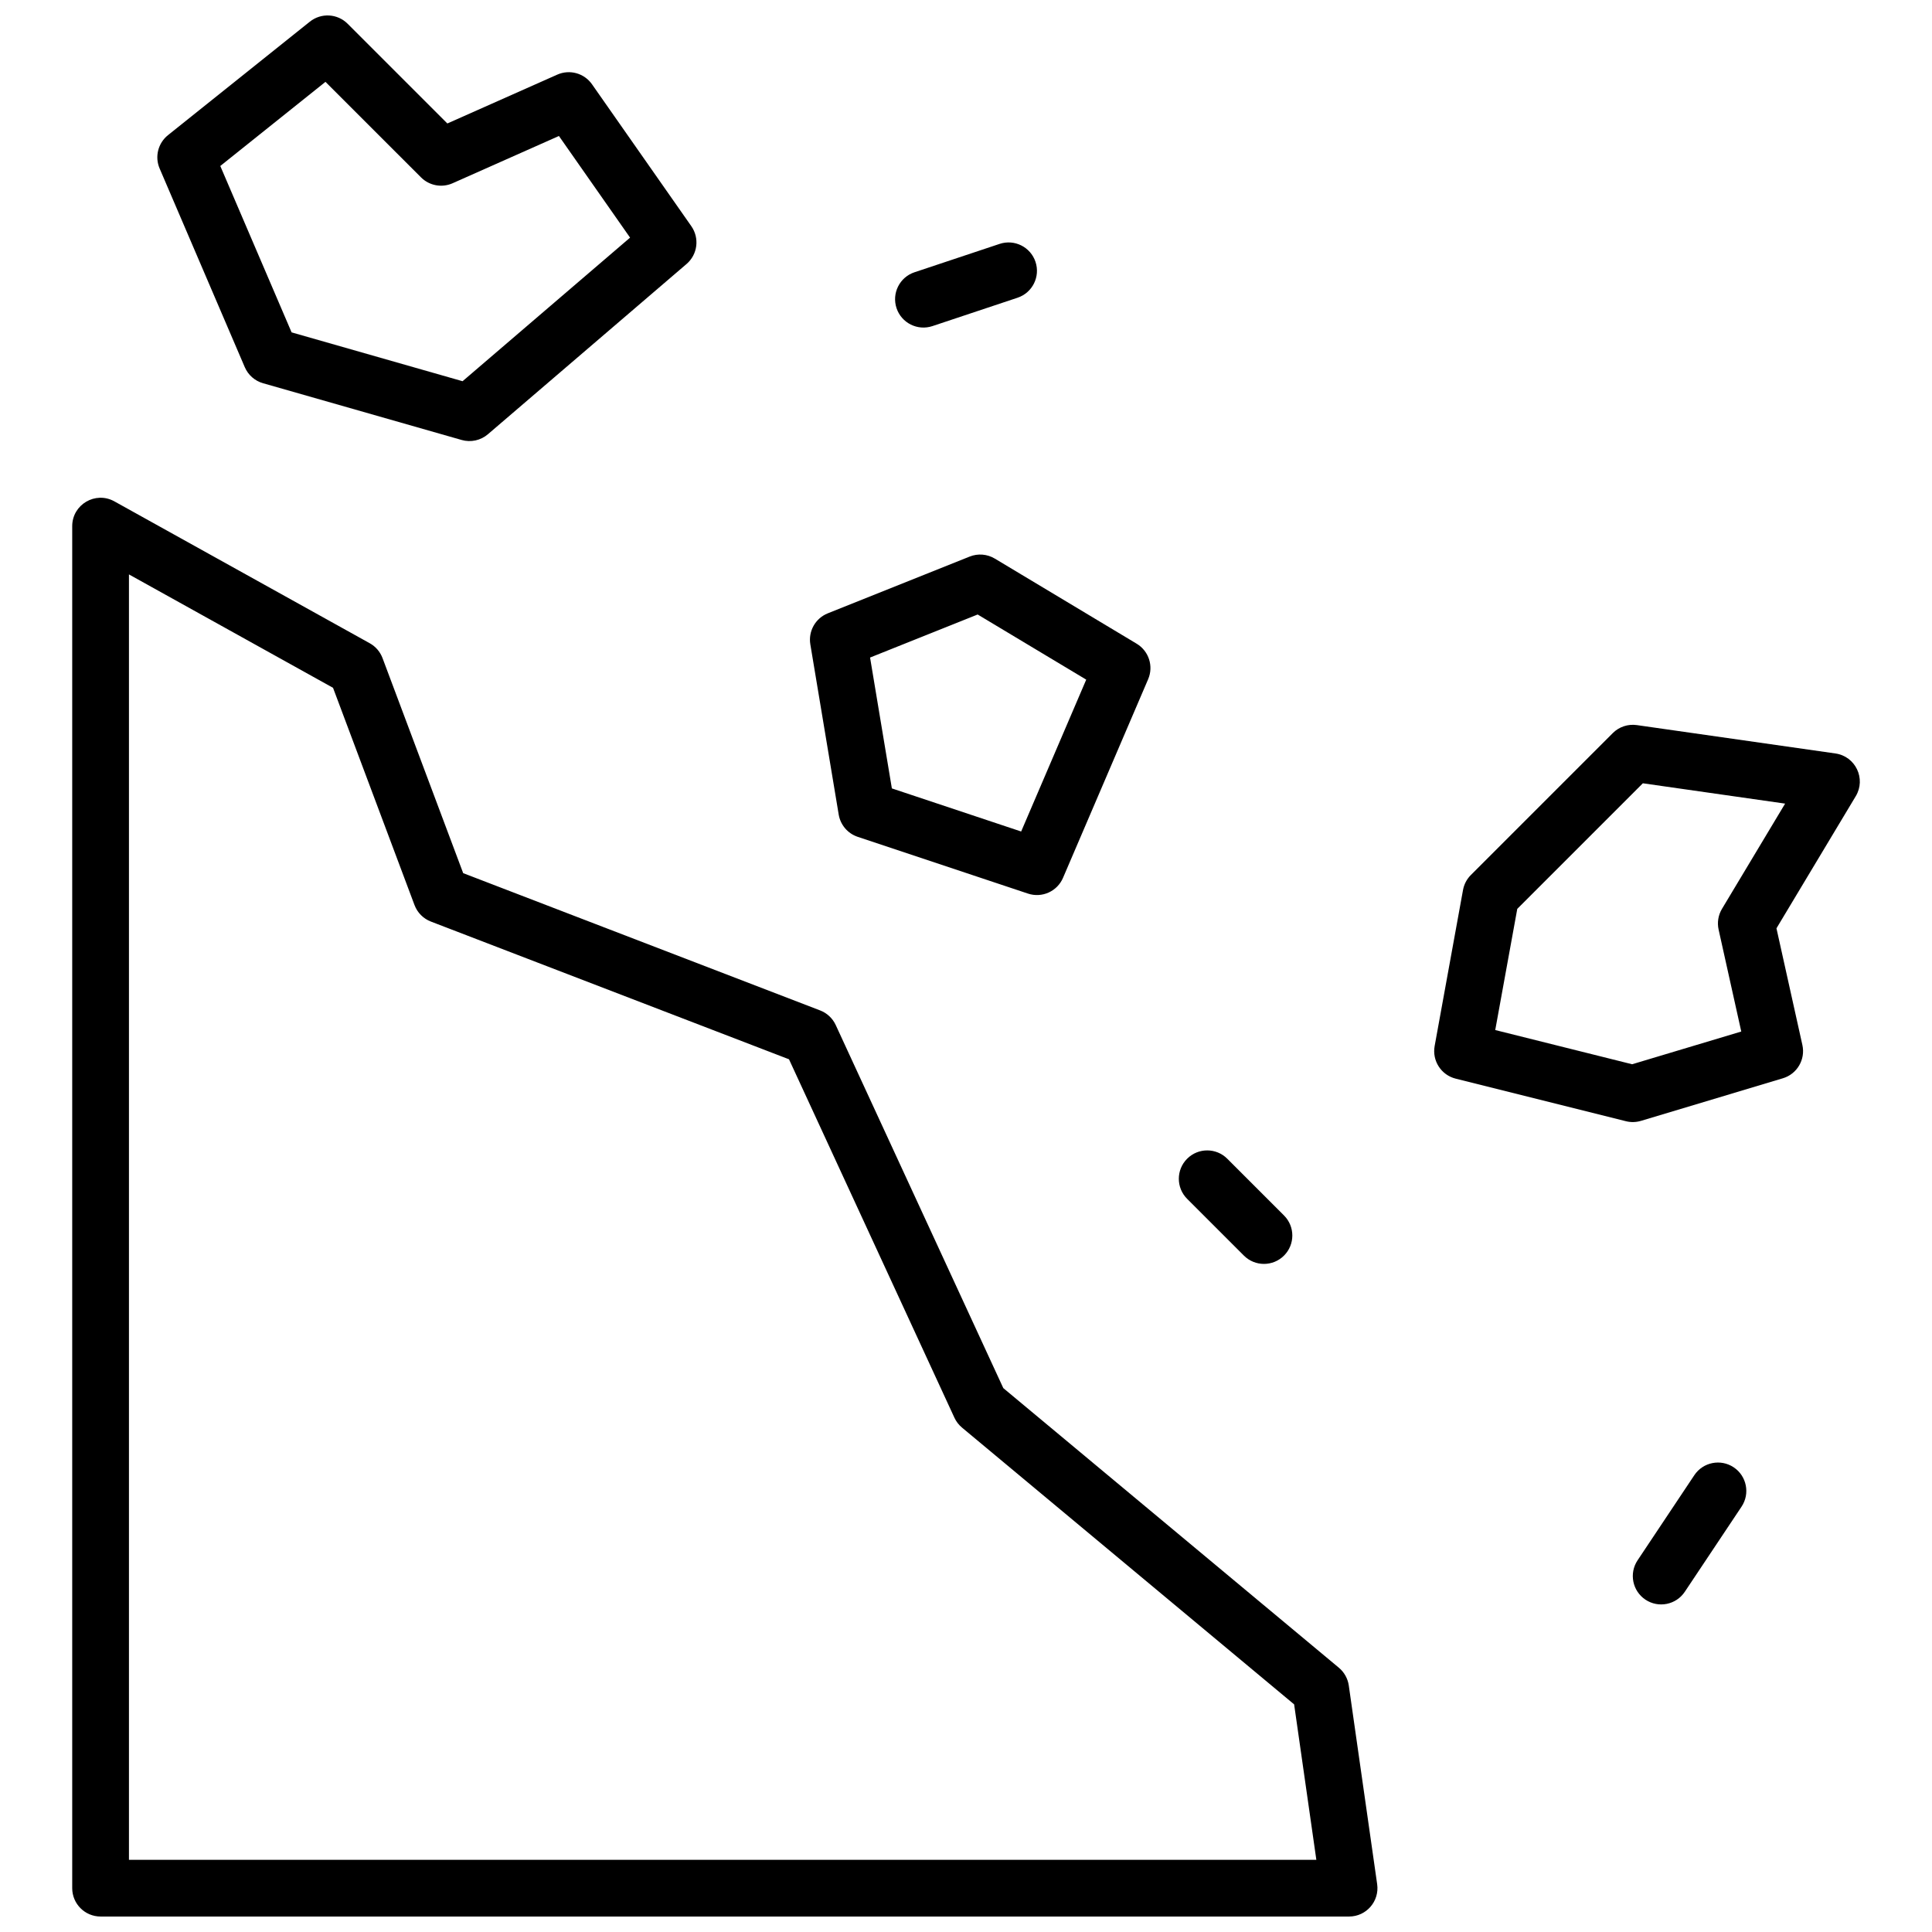 <?xml version="1.0" encoding="UTF-8"?>
<!-- Uploaded to: ICON Repo, www.iconrepo.com, Generator: ICON Repo Mixer Tools -->
<svg width="800px" height="800px" version="1.1" viewBox="144 144 512 512" xmlns="http://www.w3.org/2000/svg">
 <defs>
  <clipPath id="a">
   <path d="m163 148.09h474v503.81h-474z"/>
  </clipPath>
 </defs>
 <g clip-path="url(#a)">
  <path d="m363.37 306.54 37.598-15.039c2.184-0.875 4.648-0.676 6.664 0.531l37.598 22.559c3.223 1.938 4.523 5.957 3.039 9.41l-22.559 52.637c-1.539 3.598-5.578 5.41-9.289 4.172l-45.117-15.039c-2.641-0.879-4.578-3.148-5.039-5.894l-7.519-45.117c-0.578-3.488 1.344-6.906 4.625-8.219zm16.984 46.395 34.262 11.422 17.246-40.246-28.773-17.262-28.512 11.406zm118.46 233.03c1.43 1.191 2.363 2.871 2.629 4.715l7.519 52.637c0.645 4.531-2.867 8.582-7.445 8.582h-330.86c-4.152 0-7.519-3.367-7.519-7.519v-360.94c0-5.734 6.16-9.359 11.172-6.574l67.676 37.598c1.559 0.867 2.762 2.262 3.387 3.934l21.375 56.992 94.598 36.383c1.828 0.703 3.309 2.09 4.129 3.867l44.406 96.215zm-320.64-289.74v340.64h314.67l-5.887-41.191-88.012-73.344c-0.859-0.715-1.547-1.613-2.016-2.625l-43.836-94.984-94.906-36.5c-2.008-0.773-3.586-2.367-4.34-4.379l-21.59-57.566zm280.43 165.48c-2.938-2.934-2.938-7.695 0-10.633s7.699-2.938 10.633 0l15.039 15.039c2.938 2.938 2.938 7.699 0 10.633-2.934 2.938-7.695 2.938-10.633 0zm-49.699-253.07c3.941-1.312 8.199 0.816 9.512 4.754 1.316 3.941-0.816 8.199-4.754 9.512l-22.559 7.519c-3.941 1.312-8.199-0.816-9.512-4.754-1.312-3.941 0.816-8.199 4.754-9.512zm-146.35-31.914 29.121-12.941c3.289-1.461 7.148-0.391 9.215 2.559l26.316 37.598c2.219 3.168 1.672 7.504-1.266 10.023l-52.637 45.117c-1.918 1.641-4.531 2.215-6.961 1.52l-52.637-15.039c-2.176-0.621-3.953-2.188-4.844-4.269l-22.559-52.637c-1.332-3.106-0.426-6.719 2.211-8.832l37.598-30.078c2.992-2.394 7.309-2.156 10.016 0.555zm48.422 30.254-18.855-26.938-28.176 12.523c-2.844 1.266-6.172 0.645-8.371-1.555l-25.32-25.316-27.875 22.297 18.898 44.094 45.309 12.945zm282.04 327.96c2.301-3.453 6.969-4.387 10.426-2.086 3.457 2.305 4.391 6.973 2.086 10.43l-15.039 22.559c-2.305 3.457-6.973 4.391-10.43 2.086-3.453-2.305-4.387-6.973-2.082-10.43zm28.633-114.01c0.855 3.848-1.402 7.703-5.18 8.832l-37.598 11.281c-1.293 0.387-2.672 0.422-3.984 0.094l-45.117-11.281c-3.844-0.961-6.281-4.742-5.574-8.641l7.519-41.355c0.273-1.504 1-2.891 2.082-3.973l37.598-37.598c1.672-1.676 4.039-2.461 6.379-2.129l52.637 7.519c5.324 0.762 8.152 6.703 5.387 11.316l-21.016 35.023zm-16.195-3.562-6.004-27.012c-0.418-1.883-0.098-3.852 0.895-5.5l16.73-27.887-37.703-5.387-33.277 33.277-5.84 32.117 36.277 9.066z"/>
 </g>
</svg>